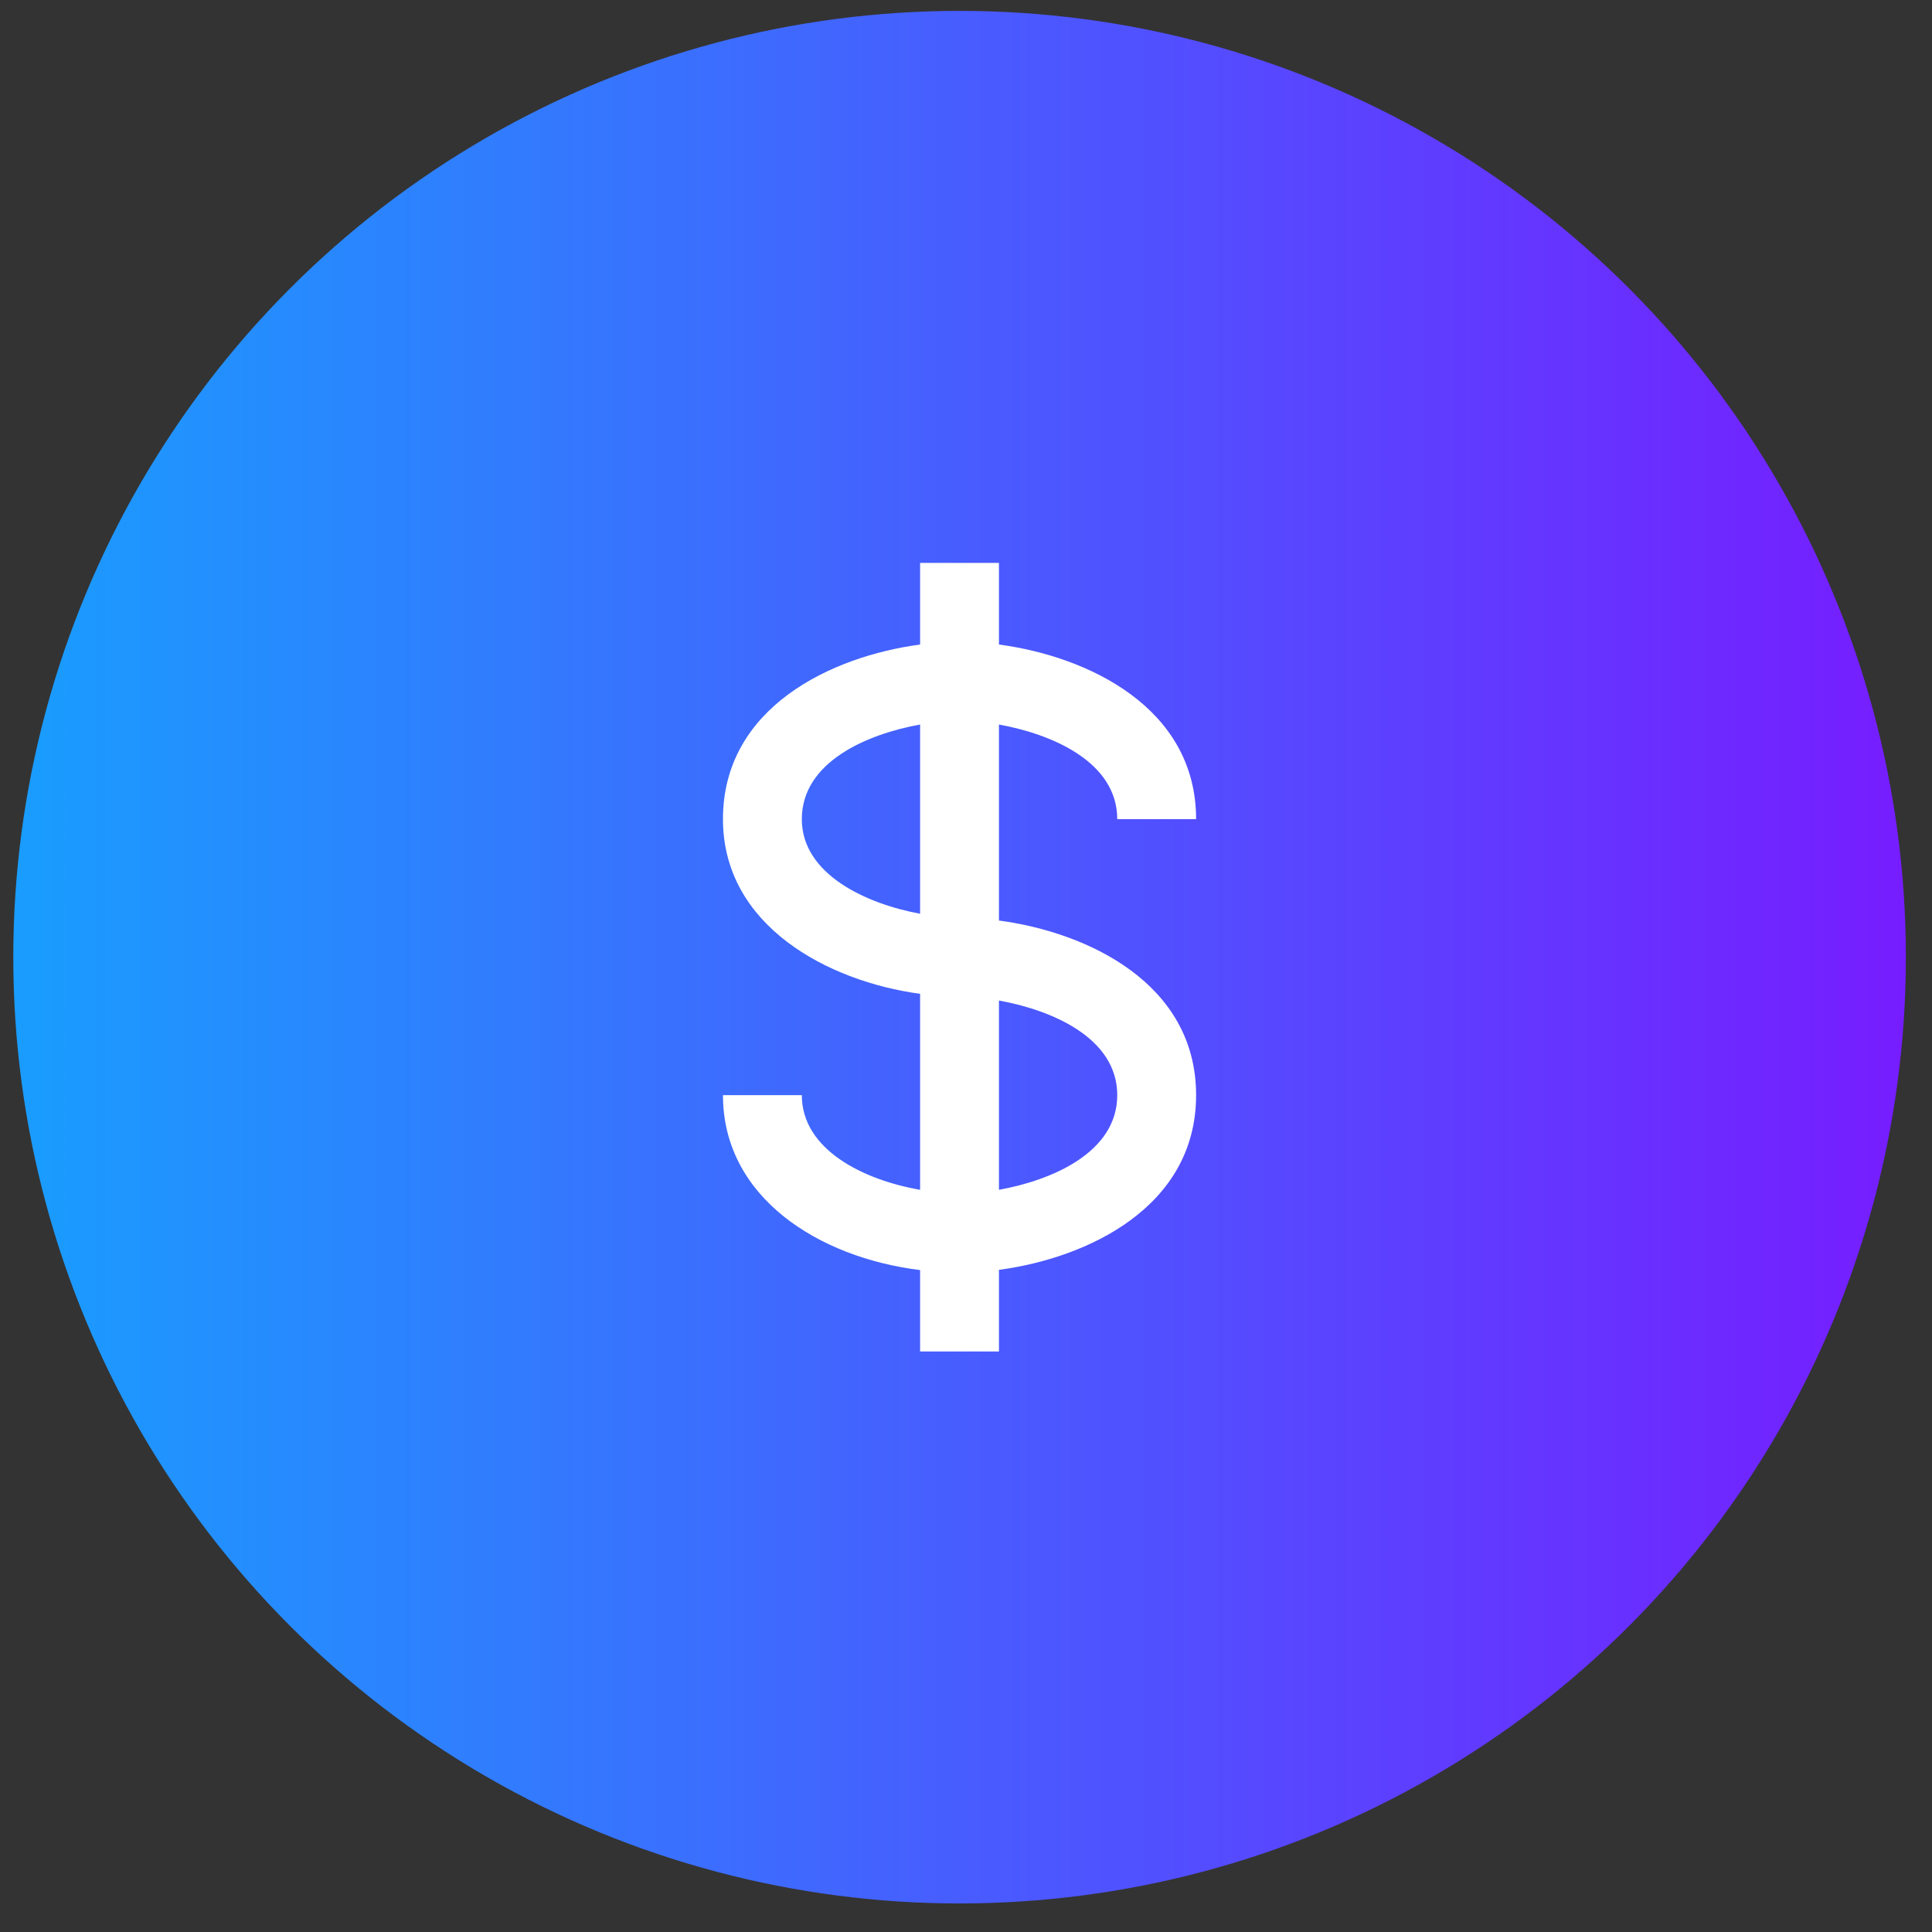 <svg width="49" height="49" viewBox="0 0 49 49" fill="none" xmlns="http://www.w3.org/2000/svg">
<rect x="0" y="0" width="49" height="49" fill="#333333" stroke="none"/>
<circle cx="24.337" cy="24.276" r="24" fill="url(#paint0_linear_11_3)"/>
<path d="M28.336 20.776H30.336C30.336 17.939 27.581 16.645 25.336 16.347V14.276H23.336V16.347C21.091 16.645 18.336 17.939 18.336 20.776C18.336 23.482 21.002 24.889 23.336 25.206V30.176C21.888 29.925 20.336 29.152 20.336 27.776H18.336C18.336 30.365 20.761 31.895 23.336 32.212V34.276H25.336V32.206C27.581 31.908 30.336 30.613 30.336 27.776C30.336 24.939 27.581 23.645 25.336 23.347V18.376C26.666 18.615 28.336 19.317 28.336 20.776ZM20.336 20.776C20.336 19.317 22.006 18.615 23.336 18.376V23.175C21.965 22.922 20.336 22.173 20.336 20.776ZM28.336 27.776C28.336 29.235 26.666 29.937 25.336 30.176V25.376C26.666 25.615 28.336 26.317 28.336 27.776Z" fill="white"/>
<defs>
<linearGradient id="paint0_linear_11_3" x1="0.337" y1="24.276" x2="48.337" y2="24.276" gradientUnits="userSpaceOnUse">
<stop stop-color="#199DFE"/>
<stop offset="1" stop-color="#761DFF"/>
</linearGradient>
</defs>
</svg>

